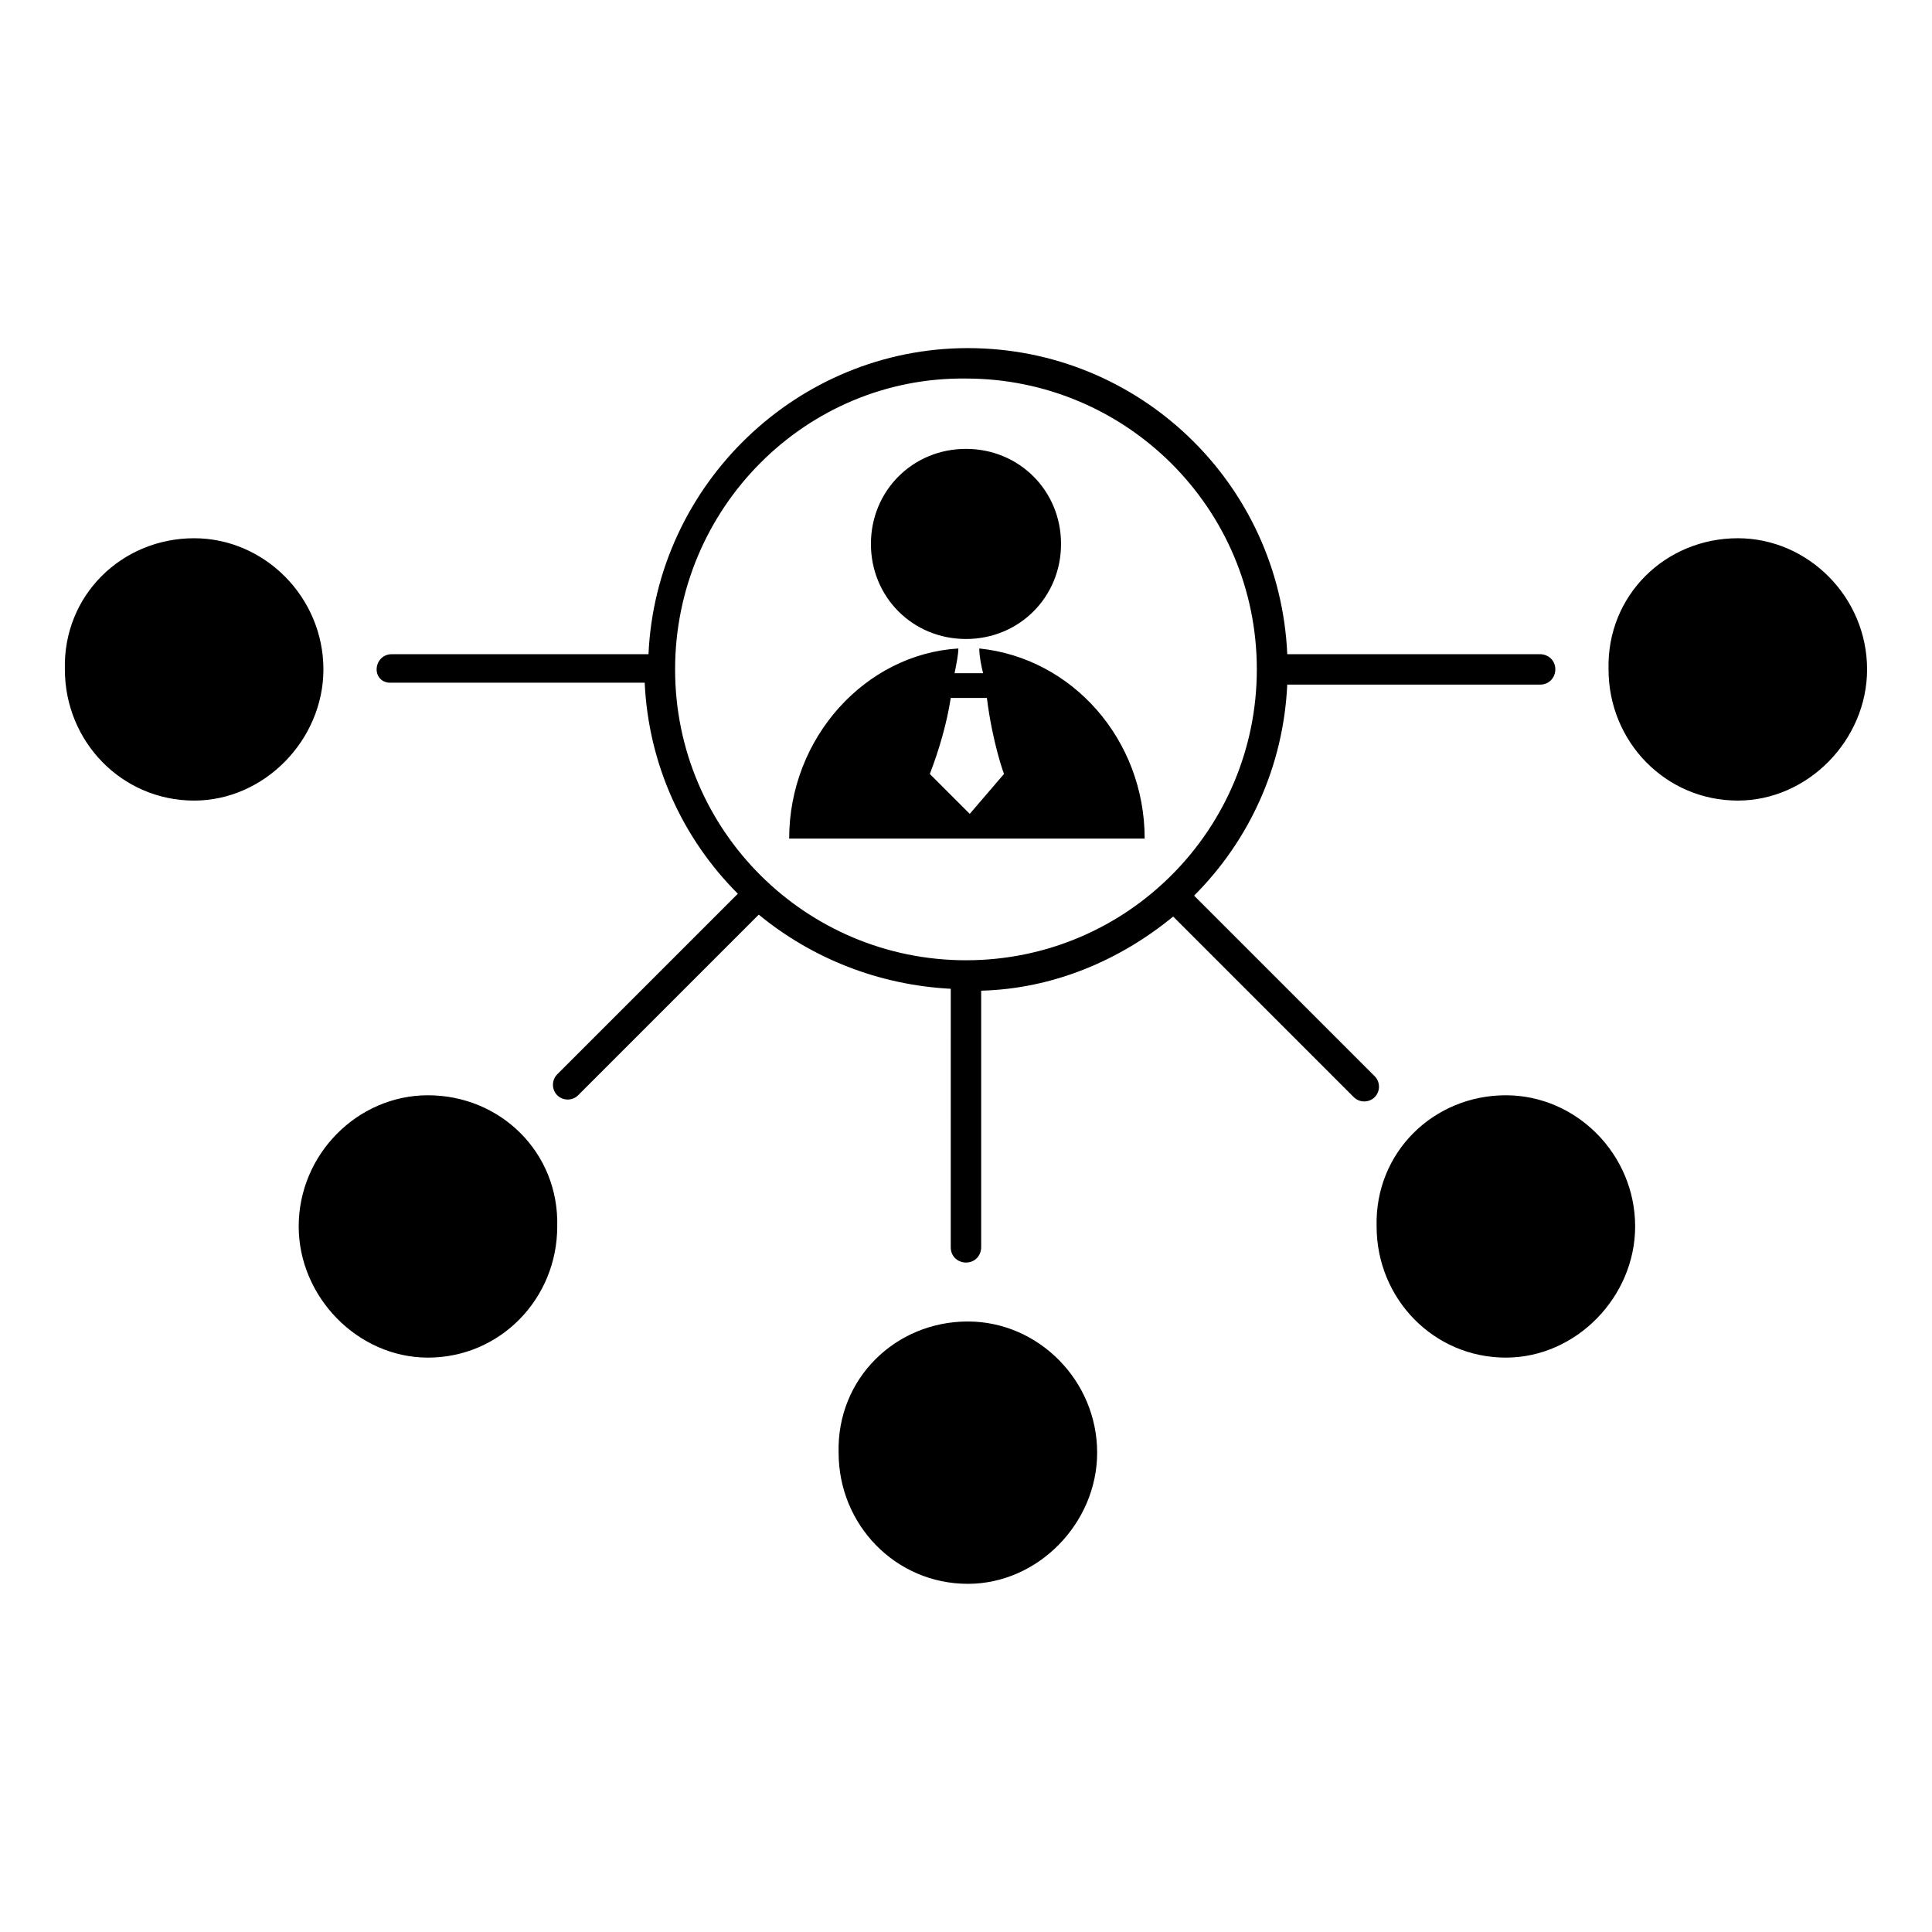 <?xml version="1.0" encoding="UTF-8"?>
<!-- Uploaded to: ICON Repo, www.svgrepo.com, Generator: ICON Repo Mixer Tools -->
<svg fill="#000000" width="800px" height="800px" version="1.1" viewBox="144 144 512 512" xmlns="http://www.w3.org/2000/svg">
 <path d="m195.45 286.64c18.641 0 34.258 15.617 34.258 34.762 0 18.641-15.617 34.762-34.258 34.762-19.145 0-34.258-15.617-34.258-34.762-0.508-19.648 15.113-34.762 34.258-34.762zm170.79 242.33c0 19.145 15.113 34.762 34.258 34.762 18.641 0 34.258-16.121 34.258-34.762 0-19.145-15.617-34.762-34.258-34.762-19.141 0-34.762 15.113-34.258 34.762zm204.04-207.57c0 19.145 15.113 34.762 34.258 34.762 18.641 0 34.258-16.121 34.258-34.762 0-19.145-15.617-34.762-34.258-34.762-19.141 0-34.762 15.113-34.258 34.762zm-61.465 147.62c0 19.145 15.113 34.762 34.258 34.762 18.641 0 34.258-16.121 34.258-34.762 0-19.145-15.617-34.762-34.258-34.762-19.141 0-34.762 15.113-34.258 34.762zm-251.4-34.762c-18.641 0-34.258 15.617-34.258 34.762 0 18.641 15.617 34.762 34.258 34.762 19.145 0 34.258-15.617 34.258-34.762 0.504-19.648-15.113-34.762-34.258-34.762zm-13.605-112.86c0-2.016 1.512-4.031 4.031-4.031h68.016c2.016-44.84 39.297-81.113 84.641-81.113s82.625 35.77 84.641 81.113h67.008c2.016 0 4.031 1.512 4.031 4.031 0 2.016-1.512 4.031-4.031 4.031h-67.012c-1.008 21.664-10.078 41.312-24.688 55.922l47.863 47.863c1.512 1.512 1.512 4.031 0 5.543-1.512 1.512-4.031 1.512-5.543 0l-47.863-47.863c-14.105 11.586-31.738 19.145-50.883 19.648v68.016c0 2.016-1.512 4.031-4.031 4.031-2.016 0-4.031-1.512-4.031-4.031l0.004-68.52c-19.145-1.008-36.777-8.062-50.883-19.648l-47.863 47.863c-1.512 1.512-4.031 1.512-5.543 0-1.512-1.512-1.512-4.031 0-5.543l47.863-47.863c-14.609-14.609-23.68-34.258-24.688-55.922h-67.512c-2.016 0-3.527-1.512-3.527-3.527zm79.098 0c0 42.824 34.762 77.082 77.082 77.082 42.824 0 77.082-34.762 77.082-77.082 0-42.824-34.762-77.082-77.082-77.082-42.316-0.504-77.082 34.262-77.082 77.082zm77.086-58.441c14.105 0 25.191 11.082 25.191 25.191 0 14.105-11.082 25.191-25.191 25.191-14.105 0-25.191-11.082-25.191-25.191 0-14.105 11.082-25.191 25.191-25.191zm47.355 103.28h-94.211c0-26.703 20.152-48.871 44.84-50.383 0 1.512-0.504 4.031-1.008 6.551h7.559c-0.504-2.016-1.008-4.535-1.008-6.551 24.684 2.523 43.828 24.188 43.828 50.383zm-37.281-17.129s-3.023-8.062-4.535-20.152h-9.574c-1.008 6.551-3.023 13.602-5.543 20.152l10.578 10.578z"/>
</svg>
